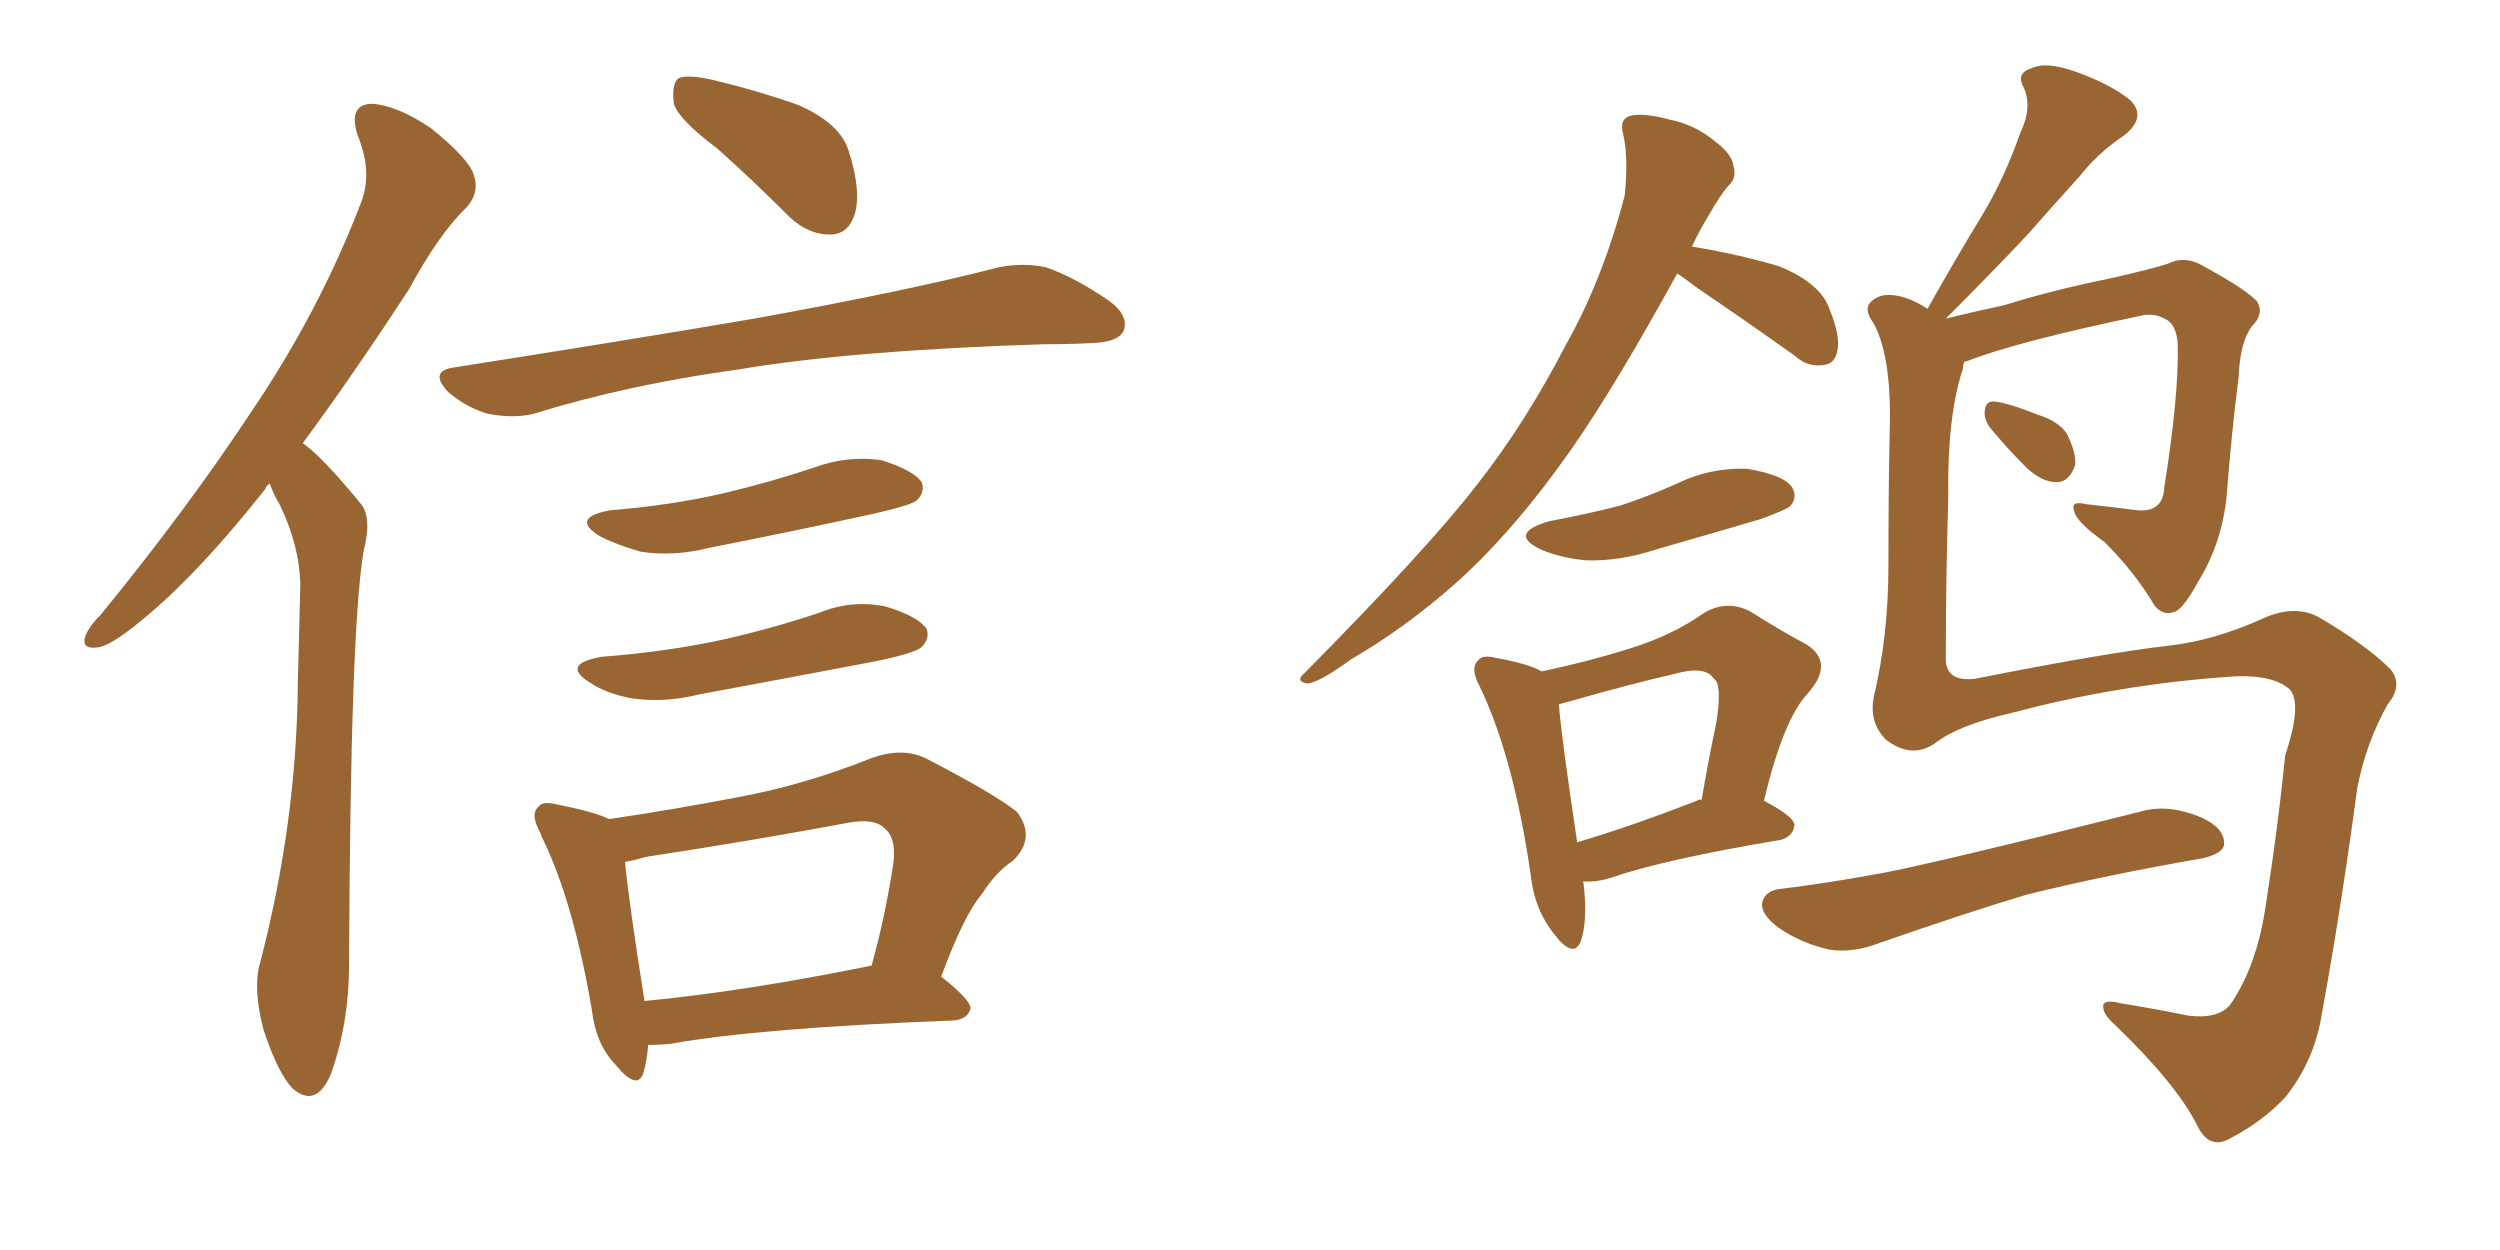 <svg xmlns="http://www.w3.org/2000/svg" xmlns:xlink="http://www.w3.org/1999/xlink" width="300" height="150"><path fill="#996633" padding="10" d="M32.37 58.01L32.37 58.01Q31.93 58.30 31.79 58.74L31.79 58.74Q24.02 68.55 17.72 73.83L17.72 73.83Q13.77 77.20 12.01 77.64L12.01 77.64Q9.67 78.08 10.25 76.32L10.25 76.32Q10.69 75.15 12.16 73.68L12.16 73.68Q22.56 60.94 30.18 49.37L30.18 49.37Q38.23 37.50 43.21 24.61L43.21 24.61Q44.82 20.80 42.92 16.26L42.92 16.26Q41.75 12.60 44.53 12.45L44.53 12.45Q47.61 12.60 51.71 15.38L51.71 15.38Q56.25 19.04 56.84 20.95L56.84 20.95Q57.57 23.00 56.10 24.76L56.10 24.76Q52.73 27.98 49.07 34.72L49.07 34.72Q42.19 45.26 36.33 53.17L36.33 53.17Q37.50 54.05 38.53 55.08L38.53 55.08Q40.58 57.13 43.21 60.35L43.21 60.35Q44.68 61.96 43.65 66.06L43.65 66.06Q42.04 75.15 41.89 115.72L41.89 115.72Q41.89 122.75 39.70 128.91L39.70 128.91Q37.94 133.01 35.16 130.66L35.16 130.66Q33.40 128.91 31.64 123.63L31.64 123.63Q30.32 118.65 31.20 115.58L31.20 115.58Q35.60 98.73 35.74 82.03L35.74 82.03Q35.89 76.32 36.04 70.02L36.04 70.02Q35.89 65.33 33.54 60.50L33.54 60.50Q32.81 59.33 32.37 58.01ZM86.13 17.87L86.13 17.87Q81.45 14.36 80.86 12.45L80.86 12.45Q80.57 9.96 81.45 9.38L81.45 9.38Q82.47 8.94 85.25 9.52L85.25 9.52Q90.82 10.84 95.80 12.60L95.80 12.60Q100.78 14.79 101.81 18.02L101.81 18.02Q103.42 23.00 102.54 25.78L102.54 25.78Q101.81 27.98 99.90 28.13L99.90 28.13Q97.12 28.27 94.78 26.07L94.78 26.07Q90.23 21.53 86.13 17.87ZM54.49 44.09L54.49 44.09Q74.12 41.02 90.53 38.23L90.53 38.23Q109.13 34.86 119.82 32.08L119.82 32.08Q122.75 31.49 125.54 32.08L125.54 32.08Q128.91 33.25 133.01 36.04L133.01 36.04Q135.64 37.94 134.77 39.84L134.77 39.84Q134.03 41.02 131.25 41.16L131.25 41.16Q128.47 41.31 125.24 41.31L125.24 41.31Q102.10 42.04 88.33 44.38L88.33 44.38Q75.44 46.14 64.01 49.66L64.01 49.66Q61.67 50.24 58.59 49.66L58.59 49.66Q55.96 48.93 53.76 47.02L53.76 47.02Q51.42 44.53 54.49 44.09ZM73.24 61.23L73.24 61.23Q80.57 60.64 86.87 59.18L86.87 59.18Q92.43 57.86 97.71 56.10L97.71 56.10Q101.66 54.64 105.76 55.22L105.76 55.22Q109.57 56.40 110.60 57.86L110.60 57.86Q111.04 59.03 110.01 60.06L110.01 60.06Q109.28 60.64 104.74 61.67L104.74 61.67Q94.63 63.87 84.96 65.77L84.96 65.77Q80.86 66.80 76.90 66.21L76.90 66.21Q73.83 65.33 71.92 64.31L71.92 64.31Q68.41 62.11 73.24 61.23ZM72.22 78.81L72.22 78.81Q79.98 78.22 86.72 76.76L86.72 76.76Q92.58 75.44 98.29 73.54L98.29 73.54Q102.25 71.92 106.35 72.80L106.35 72.80Q110.16 73.97 111.18 75.44L111.18 75.44Q111.62 76.61 110.60 77.64L110.60 77.64Q109.86 78.37 104.88 79.39L104.88 79.39Q94.04 81.45 83.79 83.35L83.79 83.35Q79.69 84.38 75.73 83.79L75.73 83.79Q72.66 83.20 70.75 81.88L70.75 81.88Q67.24 79.69 72.22 78.81ZM77.78 125.39L77.78 125.39Q77.64 127.29 77.20 128.76L77.20 128.76Q76.46 130.96 73.83 127.73L73.83 127.73Q71.48 125.24 71.04 121.29L71.04 121.29Q68.85 108.40 65.19 100.78L65.19 100.78Q65.04 100.49 65.04 100.49L65.04 100.49Q64.89 100.20 64.89 100.05L64.89 100.05Q63.57 97.71 64.60 96.83L64.60 96.83Q65.04 96.09 66.80 96.53L66.80 96.53Q71.34 97.41 73.10 98.29L73.10 98.29Q81.01 97.12 88.62 95.65L88.62 95.65Q96.53 94.19 104.59 90.97L104.59 90.97Q108.25 89.65 111.04 90.97L111.04 90.97Q119.24 95.21 122.02 97.41L122.02 97.41Q124.37 100.49 121.58 103.27L121.58 103.27Q119.53 104.59 117.77 107.37L117.77 107.37Q115.72 109.72 112.94 117.19L112.94 117.19Q116.46 119.97 116.46 121.00L116.46 121.00Q116.16 122.31 114.40 122.46L114.40 122.46Q91.26 123.34 80.57 125.24L80.57 125.24Q79.25 125.39 77.78 125.39ZM77.34 120.12L77.34 120.12L77.34 120.12Q89.50 118.95 104.59 115.87L104.59 115.87Q106.20 110.16 107.23 103.42L107.23 103.42Q107.52 100.49 106.20 99.46L106.20 99.46Q105.03 98.14 101.81 98.73L101.81 98.73Q89.94 100.93 77.49 102.83L77.49 102.83Q76.03 103.27 75 103.42L75 103.42Q75.44 108.11 77.34 120.12ZM201.27 32.81L201.27 32.81Q193.95 46.14 188.67 53.76L188.67 53.76Q181.49 64.01 174.32 70.31L174.32 70.31Q168.46 75.44 162.16 79.10L162.16 79.10Q158.35 81.88 156.88 82.03L156.88 82.03Q155.42 81.74 156.45 80.86L156.45 80.86Q171.39 65.77 177.25 58.15L177.25 58.15Q183.11 50.68 187.94 41.31L187.94 41.31Q192.33 33.54 194.97 23.44L194.97 23.44Q195.41 19.04 194.82 16.26L194.82 16.26Q194.24 14.36 195.56 13.92L195.56 13.92Q197.17 13.48 200.39 14.36L200.39 14.36Q203.32 14.94 205.66 16.85L205.66 16.85Q207.86 18.46 208.01 19.92L208.01 19.92Q208.45 21.39 207.42 22.27L207.42 22.27Q206.40 23.44 205.08 25.78L205.08 25.78Q203.91 27.69 203.03 29.59L203.03 29.59Q208.45 30.47 213.43 31.93L213.43 31.93Q218.55 33.98 219.58 37.21L219.58 37.21Q220.90 40.43 220.46 42.19L220.46 42.19Q220.17 43.65 218.85 43.80L218.85 43.80Q216.94 44.09 215.48 42.77L215.48 42.77Q209.33 38.38 203.91 34.72L203.91 34.72Q202.15 33.40 201.27 32.81ZM185.89 62.55L185.89 62.55Q190.58 61.67 194.53 60.64L194.53 60.64Q198.05 59.47 201.27 58.01L201.27 58.01Q205.22 56.10 209.62 56.25L209.62 56.25Q214.01 56.98 215.04 58.45L215.04 58.45Q215.77 59.77 214.75 60.79L214.75 60.79Q214.16 61.23 211.38 62.26L211.38 62.26Q204.93 64.16 198.78 65.92L198.78 65.92Q194.38 67.38 190.28 67.24L190.28 67.24Q187.21 66.94 184.86 65.92L184.86 65.92Q180.91 64.01 185.89 62.55ZM189.99 105.76L189.99 105.76Q190.58 110.30 189.70 112.94L189.70 112.94Q188.82 115.14 186.47 112.06L186.47 112.06Q184.13 109.13 183.69 105.03L183.69 105.03Q181.64 90.82 177.54 82.32L177.54 82.32Q176.37 80.13 177.39 79.25L177.39 79.25Q177.83 78.52 179.59 78.96L179.59 78.96Q183.54 79.69 185.01 80.57L185.01 80.57Q191.16 79.25 195.70 77.78L195.70 77.78Q200.83 76.17 204.49 73.54L204.49 73.54Q207.28 71.92 210.06 73.39L210.06 73.39Q214.01 75.88 216.80 77.34L216.80 77.34Q220.17 79.54 216.94 83.20L216.94 83.20Q214.01 86.28 211.67 96.09L211.67 96.09Q215.33 98.00 215.33 99.02L215.33 99.02Q215.19 100.34 213.72 100.78L213.72 100.78Q199.66 103.13 193.36 105.32L193.36 105.32Q191.46 105.91 189.99 105.76ZM203.61 96.09L203.61 96.09Q203.76 95.95 204.20 95.95L204.20 95.95Q205.08 90.82 205.96 86.72L205.96 86.72Q206.69 82.03 205.66 81.45L205.66 81.45Q204.64 79.83 200.98 80.86L200.98 80.86Q195.26 82.18 188.67 84.08L188.67 84.08Q187.50 84.38 187.06 84.52L187.06 84.52Q187.35 88.33 189.26 101.07L189.26 101.07Q195.70 99.17 203.61 96.09ZM235.69 43.51L235.69 43.51Q235.55 43.80 235.55 44.24L235.55 44.24Q233.64 49.95 233.79 59.77L233.79 59.77Q233.50 69.43 233.50 78.81L233.50 78.81Q233.35 81.88 237.01 81.45L237.01 81.45Q252.54 78.37 260.16 77.49L260.16 77.49Q265.58 76.90 271.44 74.27L271.44 74.27Q275.54 72.36 278.61 74.27L278.61 74.27Q284.03 77.49 286.82 80.27L286.82 80.27Q288.43 82.18 286.52 84.52L286.52 84.52Q283.89 89.21 282.86 94.63L282.86 94.63Q280.96 108.84 278.61 121.73L278.61 121.73Q277.73 127.29 274.22 131.69L274.22 131.69Q271.44 134.62 267.77 136.52L267.77 136.52Q265.14 138.13 263.67 135.06L263.67 135.06Q261.18 130.08 253.71 122.90L253.71 122.90Q252.39 121.73 252.39 120.85L252.39 120.85Q252.25 119.82 254.59 120.41L254.59 120.41Q258.25 121.00 262.65 121.88L262.65 121.88Q266.16 122.31 267.63 120.56L267.63 120.56Q270.85 115.87 271.88 108.69L271.88 108.69Q273.34 99.46 274.22 90.67L274.22 90.67Q276.27 84.52 274.80 82.76L274.80 82.76Q272.90 81.01 268.36 81.15L268.36 81.15Q254.59 82.03 241.41 85.55L241.41 85.55Q234.96 87.01 232.18 89.21L232.18 89.21Q229.39 91.11 226.32 88.77L226.32 88.77Q224.27 86.72 224.85 83.64L224.85 83.64Q226.61 76.32 226.61 67.82L226.61 67.82Q226.61 59.03 226.76 51.86L226.76 51.86Q227.05 42.92 224.85 38.82L224.85 38.82Q223.54 37.06 224.56 36.18L224.56 36.18Q225.88 34.86 228.66 35.74L228.66 35.74Q229.98 36.18 231.30 37.06L231.30 37.06Q234.67 31.05 237.89 25.78L237.89 25.78Q240.53 21.39 242.43 15.97L242.43 15.97Q243.90 12.89 242.87 10.55L242.87 10.55Q241.85 8.79 243.75 8.20L243.75 8.20Q245.51 7.32 249.17 8.64L249.17 8.64Q253.27 10.11 255.62 12.01L255.62 12.01Q257.67 14.06 254.88 16.26L254.88 16.26Q251.81 18.31 249.61 21.09L249.61 21.09Q246.68 24.32 243.46 27.98L243.46 27.98Q239.79 31.93 233.50 38.23L233.50 38.23Q236.43 37.50 240.53 36.62L240.53 36.62Q246.09 34.86 253.27 33.40L253.27 33.40Q258.40 32.23 260.16 31.64L260.16 31.64Q262.21 30.62 264.40 31.93L264.40 31.93Q269.53 34.72 270.85 36.18L270.85 36.18Q271.73 37.65 270.26 39.11L270.26 39.11Q268.80 41.02 268.65 45.12L268.65 45.12Q267.77 52.00 267.19 59.62L267.19 59.62Q266.60 65.19 263.82 69.73L263.82 69.73Q262.06 72.95 261.04 73.39L261.04 73.39Q259.57 73.97 258.54 72.66L258.54 72.66Q256.20 68.70 252.54 65.04L252.54 65.04Q249.02 62.55 248.88 61.23L248.88 61.23Q248.44 60.06 250.34 60.50L250.34 60.50Q252.98 60.79 256.49 61.23L256.49 61.23Q259.57 61.52 259.72 58.45L259.72 58.45Q261.47 47.46 261.33 41.31L261.33 41.31Q261.18 38.82 259.72 38.23L259.72 38.23Q258.69 37.65 257.37 37.79L257.37 37.79Q241.85 41.02 235.99 43.36L235.99 43.36Q235.69 43.36 235.69 43.51ZM238.77 51.27L238.77 51.27Q238.04 50.24 238.18 49.22L238.18 49.22Q238.33 48.05 239.36 48.19L239.36 48.19Q240.97 48.34 244.63 49.80L244.63 49.80Q246.97 50.54 248.00 52.00L248.00 52.00Q249.17 54.35 249.02 55.81L249.02 55.81Q248.29 57.86 246.83 57.86L246.83 57.86Q244.92 57.86 243.02 55.96L243.02 55.96Q240.67 53.61 238.77 51.27ZM213.87 106.64L213.87 106.64L213.87 106.64Q218.70 106.05 224.41 105.03L224.41 105.03Q229.98 104.15 256.79 97.41L256.79 97.41Q260.16 96.39 264.26 98.14L264.26 98.14Q267.04 99.46 266.89 101.37L266.89 101.37Q266.75 102.39 264.40 102.98L264.40 102.98Q252.54 105.03 243.16 107.37L243.16 107.37Q236.28 109.42 225.73 113.09L225.73 113.09Q222.36 114.40 219.58 113.96L219.58 113.96Q216.21 113.23 213.43 111.33L213.43 111.33Q211.08 109.57 211.52 108.11L211.52 108.11Q211.96 106.79 213.87 106.64Z"/></svg>